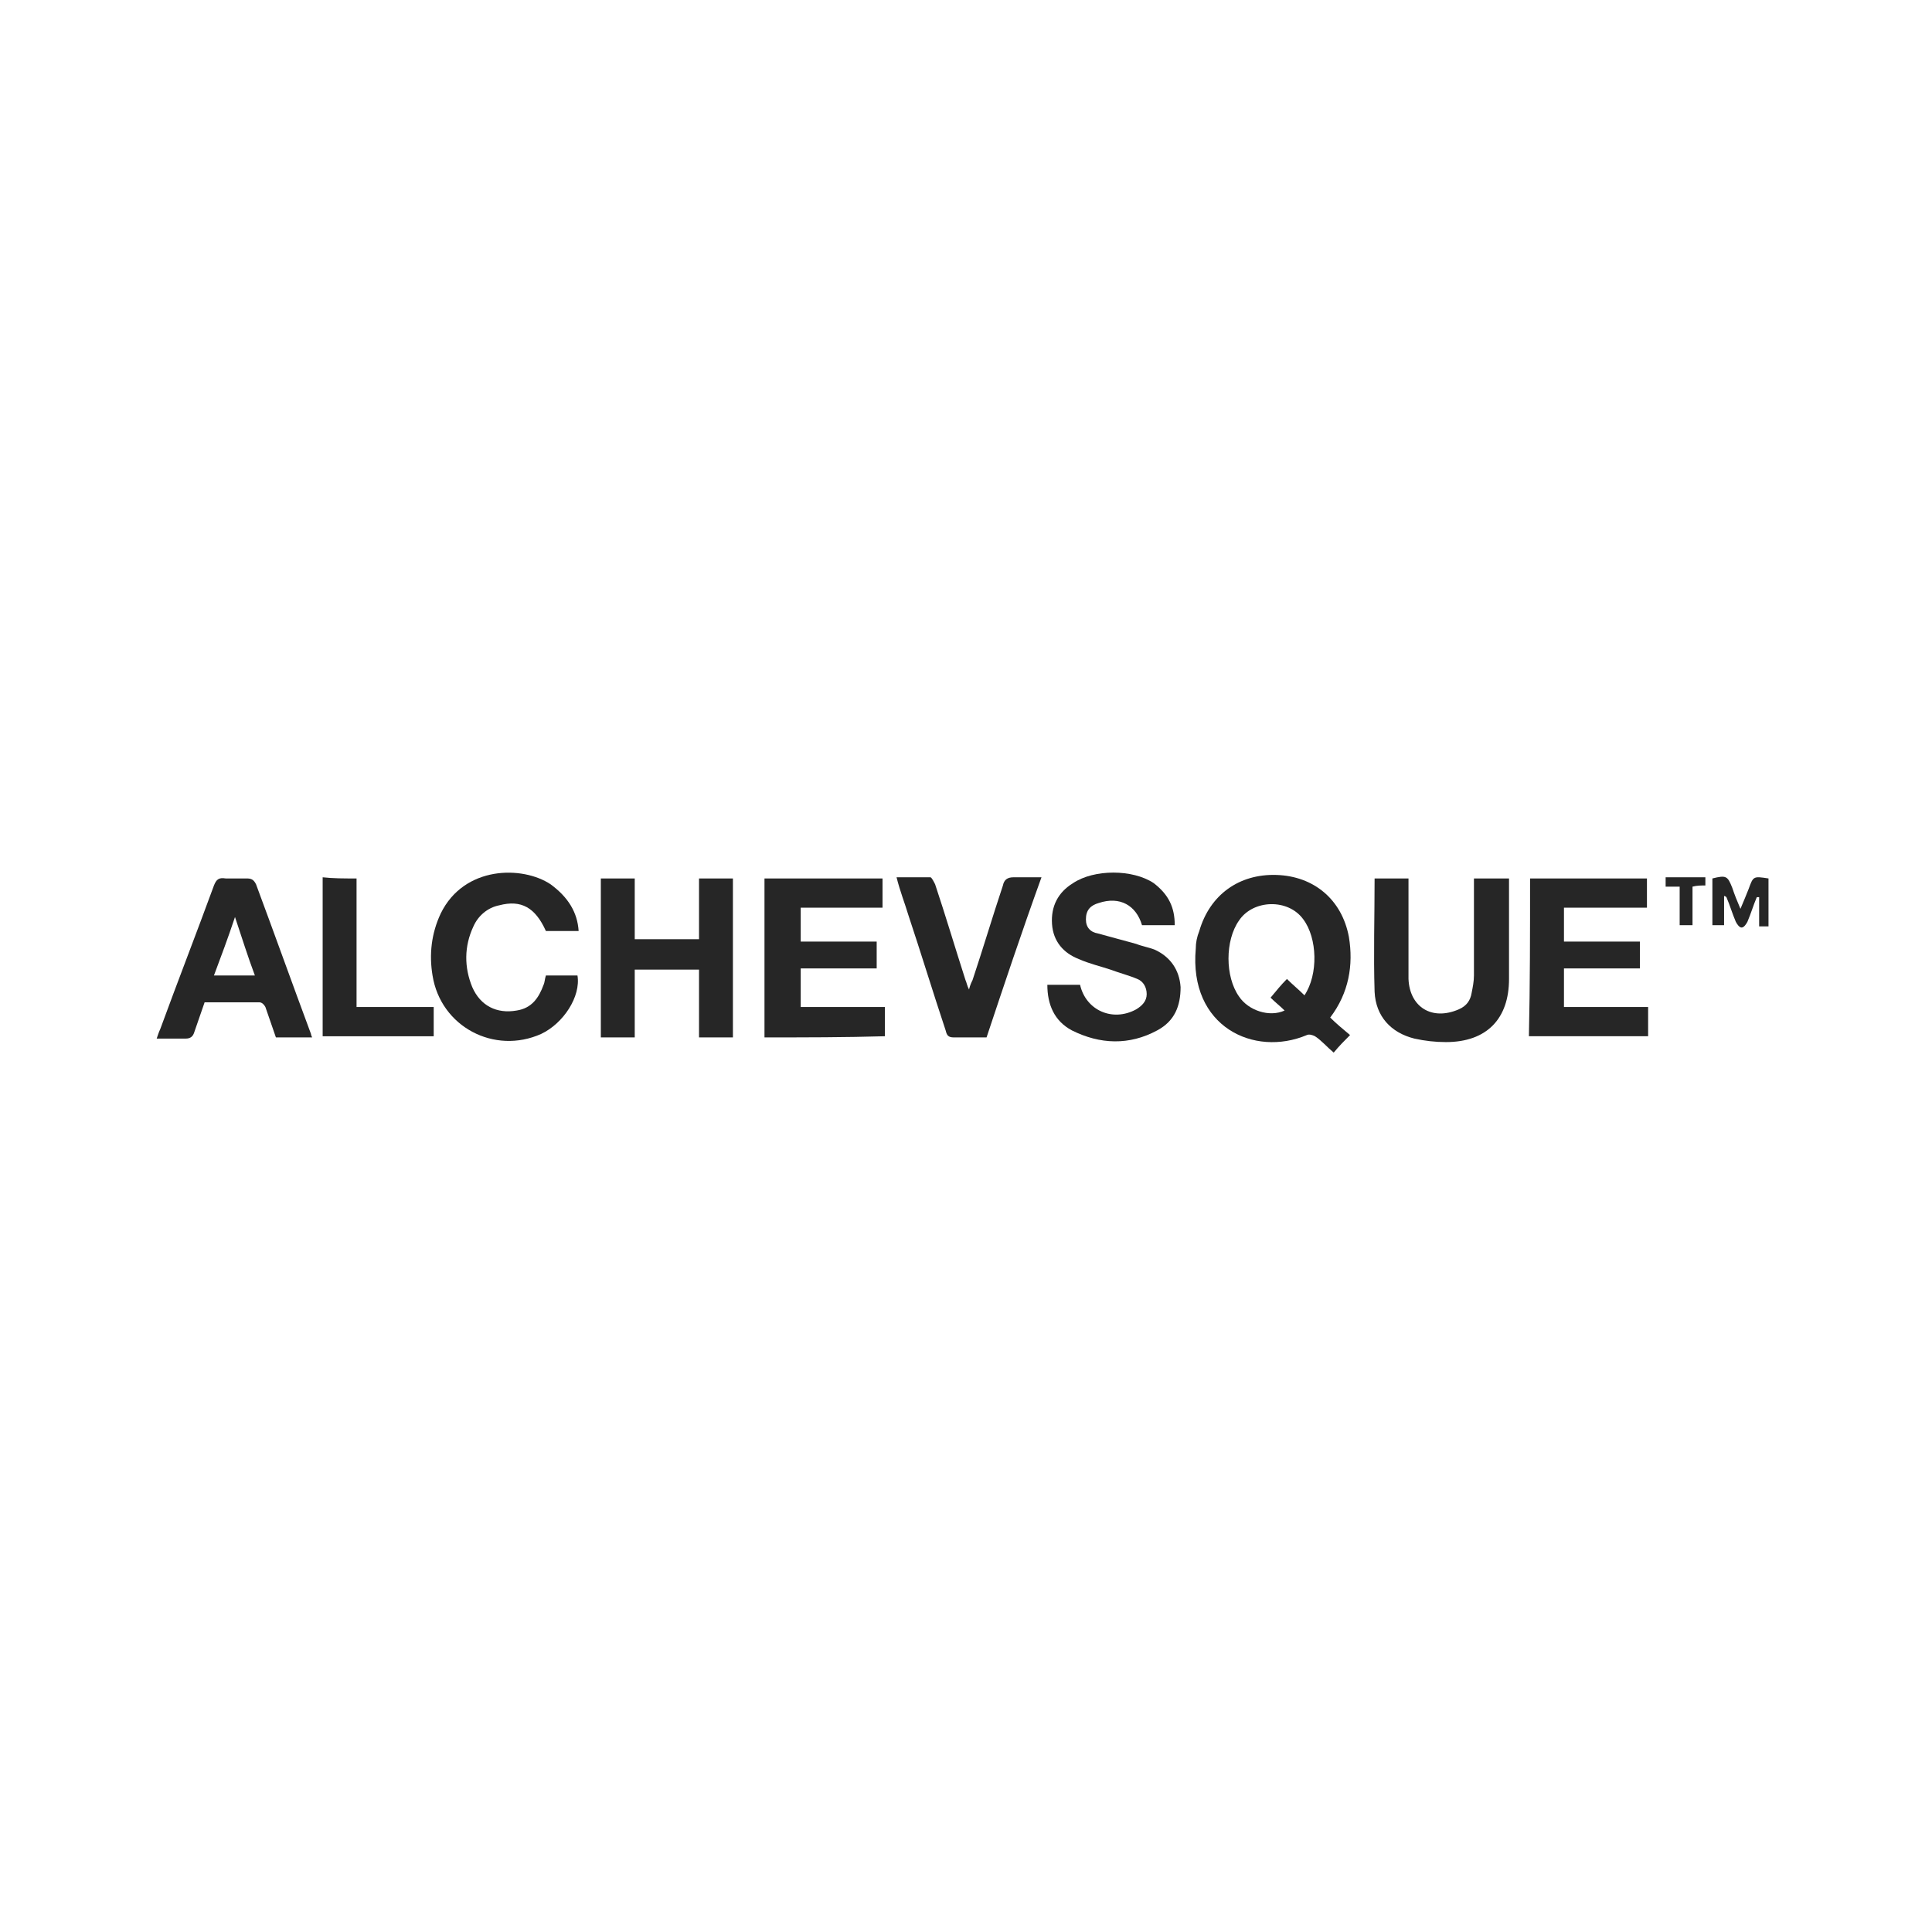 <svg width="230" height="230" viewBox="0 0 230 230" fill="none" xmlns="http://www.w3.org/2000/svg">
<path d="M158.356 121.136C159.051 121.831 159.886 122.527 160.721 123.223C160.025 123.918 159.469 124.475 158.773 125.31C157.938 124.614 157.382 123.918 156.547 123.362C156.268 123.223 155.851 123.084 155.573 123.223C149.311 125.867 141.519 122.249 142.354 112.926C142.354 112.23 142.493 111.535 142.771 110.839C144.024 106.525 147.502 104.021 151.955 104.16C156.408 104.299 159.747 107.082 160.582 111.535C161.138 114.874 160.582 118.214 158.356 121.136ZM153.207 116.544C153.903 117.239 154.599 117.796 155.294 118.492C156.964 115.987 156.825 111.674 155.155 109.447C153.346 106.943 149.172 107.082 147.502 109.586C145.832 111.952 145.832 116.265 147.502 118.631C148.615 120.301 151.12 121.136 152.929 120.301C152.372 119.744 151.816 119.327 151.259 118.77C151.955 117.935 152.511 117.239 153.207 116.544Z" fill="#262626"/>
<path d="M87.252 123.501C85.86 123.501 84.608 123.501 83.217 123.501C83.217 120.857 83.217 118.074 83.217 115.431C80.573 115.431 78.207 115.431 75.564 115.431C75.564 118.074 75.564 120.718 75.564 123.501C74.172 123.501 72.781 123.501 71.528 123.501C71.528 117.239 71.528 110.978 71.528 104.577C72.781 104.577 74.172 104.577 75.564 104.577C75.564 106.943 75.564 109.308 75.564 111.813C78.068 111.813 80.573 111.813 83.217 111.813C83.217 109.447 83.217 107.082 83.217 104.577C84.608 104.577 85.999 104.577 87.252 104.577C87.252 110.839 87.252 117.1 87.252 123.501Z" fill="#262626"/>
<path d="M91.01 123.501C91.01 117.239 91.01 110.978 91.01 104.577C95.602 104.577 100.333 104.577 105.063 104.577C105.063 105.69 105.063 106.803 105.063 108.056C101.863 108.056 98.524 108.056 95.323 108.056C95.323 109.447 95.323 110.7 95.323 112.091C98.385 112.091 101.307 112.091 104.368 112.091C104.368 113.204 104.368 114.178 104.368 115.291C101.446 115.291 98.385 115.291 95.323 115.291C95.323 116.822 95.323 118.353 95.323 119.883C98.663 119.883 102.002 119.883 105.342 119.883C105.342 121.135 105.342 122.249 105.342 123.362C100.611 123.501 95.88 123.501 91.01 123.501Z" fill="#262626"/>
<path d="M182.151 104.577C186.882 104.577 191.474 104.577 196.065 104.577C196.065 105.69 196.065 106.803 196.065 108.056C192.726 108.056 189.526 108.056 186.186 108.056C186.186 109.447 186.186 110.7 186.186 112.091C189.108 112.091 192.169 112.091 195.231 112.091C195.231 113.204 195.231 114.178 195.231 115.291C192.309 115.291 189.247 115.291 186.186 115.291C186.186 116.822 186.186 118.353 186.186 119.883C189.526 119.883 192.865 119.883 196.205 119.883C196.205 121.135 196.205 122.249 196.205 123.362C191.474 123.362 186.743 123.362 182.012 123.362C182.151 117.239 182.151 110.978 182.151 104.577Z" fill="#262626"/>
<path d="M139.85 110.142C138.459 110.142 137.207 110.142 135.954 110.142C135.259 107.777 133.311 106.664 130.806 107.499C129.832 107.777 129.275 108.334 129.275 109.447C129.275 110.421 129.832 110.977 130.667 111.116C132.197 111.534 133.728 111.951 135.259 112.369C135.954 112.647 136.789 112.786 137.485 113.064C139.294 113.899 140.407 115.43 140.546 117.517C140.546 119.743 139.85 121.552 137.763 122.666C134.424 124.474 130.945 124.335 127.606 122.666C125.518 121.552 124.684 119.604 124.684 117.239C126.075 117.239 127.327 117.239 128.58 117.239C129.275 120.3 132.476 121.692 135.259 120.161C135.954 119.743 136.511 119.187 136.511 118.352C136.511 117.517 136.094 116.821 135.398 116.543C134.424 116.126 133.311 115.847 132.197 115.43C130.945 115.013 129.693 114.734 128.441 114.178C126.632 113.482 125.379 112.09 125.24 110.003C125.101 107.916 125.936 106.246 127.745 105.133C130.249 103.463 134.841 103.463 137.346 105.133C139.155 106.525 139.85 108.055 139.85 110.142Z" fill="#262626"/>
<path d="M175.47 104.577C176.862 104.577 178.253 104.577 179.645 104.577C179.645 104.855 179.645 105.134 179.645 105.551C179.645 109.169 179.645 112.787 179.645 116.544C179.645 121.275 177.001 124.058 172.131 124.058C170.878 124.058 169.626 123.918 168.374 123.64C165.591 122.944 163.782 120.996 163.643 118.074C163.504 113.622 163.643 109.169 163.643 104.577C164.895 104.577 166.148 104.577 167.678 104.577C167.678 104.995 167.678 105.273 167.678 105.69C167.678 109.03 167.678 112.23 167.678 115.57C167.678 115.848 167.678 116.265 167.678 116.544C167.817 119.883 170.461 121.553 173.661 120.161C174.635 119.744 175.053 119.048 175.192 118.213C175.331 117.518 175.47 116.822 175.47 116.126C175.47 112.648 175.47 109.169 175.47 105.69C175.47 105.273 175.47 104.995 175.47 104.577Z" fill="#262626"/>
<path d="M68.885 110.838C67.494 110.838 66.241 110.838 64.989 110.838C63.737 108.055 62.067 107.081 59.423 107.777C58.032 108.055 56.919 109.029 56.362 110.282C55.249 112.647 55.249 115.152 56.223 117.517C57.197 119.744 59.145 120.718 61.51 120.3C63.319 120.022 64.154 118.77 64.711 117.239C64.85 116.961 64.85 116.543 64.989 116.126C66.241 116.126 67.494 116.126 68.746 116.126C69.163 118.631 67.076 121.831 64.432 123.083C58.867 125.588 52.466 122.248 51.492 116.126C51.074 113.621 51.353 111.117 52.466 108.751C55.249 103.046 62.206 103.046 65.546 105.273C67.633 106.803 68.746 108.612 68.885 110.838Z" fill="#262626"/>
<path d="M37.16 123.501C35.629 123.501 34.238 123.501 32.846 123.501C32.429 122.248 32.011 121.135 31.594 119.883C31.455 119.605 31.176 119.326 30.898 119.326C28.672 119.326 26.585 119.326 24.358 119.326C23.941 120.579 23.523 121.692 23.106 122.944C22.967 123.361 22.689 123.64 22.132 123.64C21.019 123.64 19.906 123.64 18.653 123.64C18.793 123.222 18.932 122.805 19.071 122.527C21.158 116.822 23.384 111.117 25.471 105.412C25.75 104.716 26.028 104.438 26.863 104.577C27.698 104.577 28.533 104.577 29.367 104.577C29.924 104.577 30.202 104.716 30.481 105.273C32.707 111.256 34.794 117.1 37.02 123.083C37.02 123.083 37.021 123.222 37.16 123.501ZM27.976 109.169C27.141 111.673 26.306 113.9 25.471 116.126C27.141 116.126 28.672 116.126 30.342 116.126C29.507 113.9 28.811 111.673 27.976 109.169Z" fill="#262626"/>
<path d="M117.447 123.502C116.055 123.502 114.803 123.502 113.551 123.502C112.855 123.502 112.716 123.224 112.577 122.668C111.046 118.076 109.654 113.484 108.124 108.892C107.706 107.501 107.15 106.109 106.732 104.439C108.124 104.439 109.376 104.439 110.768 104.439C110.907 104.439 111.185 104.996 111.324 105.274C112.577 109.031 113.69 112.788 114.942 116.684C115.081 116.963 115.081 117.241 115.359 117.797C115.499 117.241 115.638 116.963 115.777 116.684C117.029 112.927 118.142 109.17 119.395 105.413C119.534 104.718 119.951 104.439 120.647 104.439C121.76 104.439 122.734 104.439 123.986 104.439C121.621 110.979 119.534 117.241 117.447 123.502Z" fill="#262626"/>
<path d="M42.447 104.579C42.447 107.222 42.447 109.727 42.447 112.232C42.447 114.736 42.447 117.241 42.447 119.885C45.508 119.885 48.57 119.885 51.631 119.885C51.631 121.137 51.631 122.25 51.631 123.363C47.178 123.363 42.865 123.363 38.412 123.363C38.412 117.102 38.412 110.84 38.412 104.439C39.664 104.579 40.917 104.579 42.447 104.579Z" fill="#262626"/>
<path d="M205.248 106.664C205.248 107.778 205.248 109.03 205.248 110.143C204.83 110.143 204.413 110.143 203.856 110.143C203.856 108.195 203.856 106.386 203.856 104.577C205.526 104.16 205.665 104.299 206.222 105.69C206.5 106.525 206.779 107.221 207.196 108.195C207.613 107.221 207.892 106.525 208.17 105.829C208.727 104.299 208.727 104.299 210.535 104.577C210.535 106.386 210.535 108.334 210.535 110.282C210.118 110.282 209.84 110.282 209.422 110.282C209.422 109.169 209.422 107.917 209.422 106.804C209.283 106.804 209.283 106.804 209.144 106.804C208.727 107.778 208.448 108.752 208.031 109.726C207.892 110.004 207.613 110.421 207.335 110.421C207.057 110.421 206.779 110.004 206.639 109.726C206.222 108.752 205.944 107.778 205.526 106.804C205.387 106.664 205.248 106.664 205.248 106.664Z" fill="#262626"/>
<path d="M199.96 105.553C199.264 105.553 198.847 105.553 198.29 105.553C198.29 105.135 198.29 104.857 198.29 104.439C199.96 104.439 201.351 104.439 203.021 104.439C203.021 104.718 203.021 105.135 203.021 105.413C202.464 105.413 202.047 105.413 201.49 105.553C201.49 107.083 201.49 108.614 201.49 110.144C200.934 110.144 200.516 110.144 199.96 110.144C199.96 108.753 199.96 107.222 199.96 105.553Z" fill="#262626"/>
</svg>

